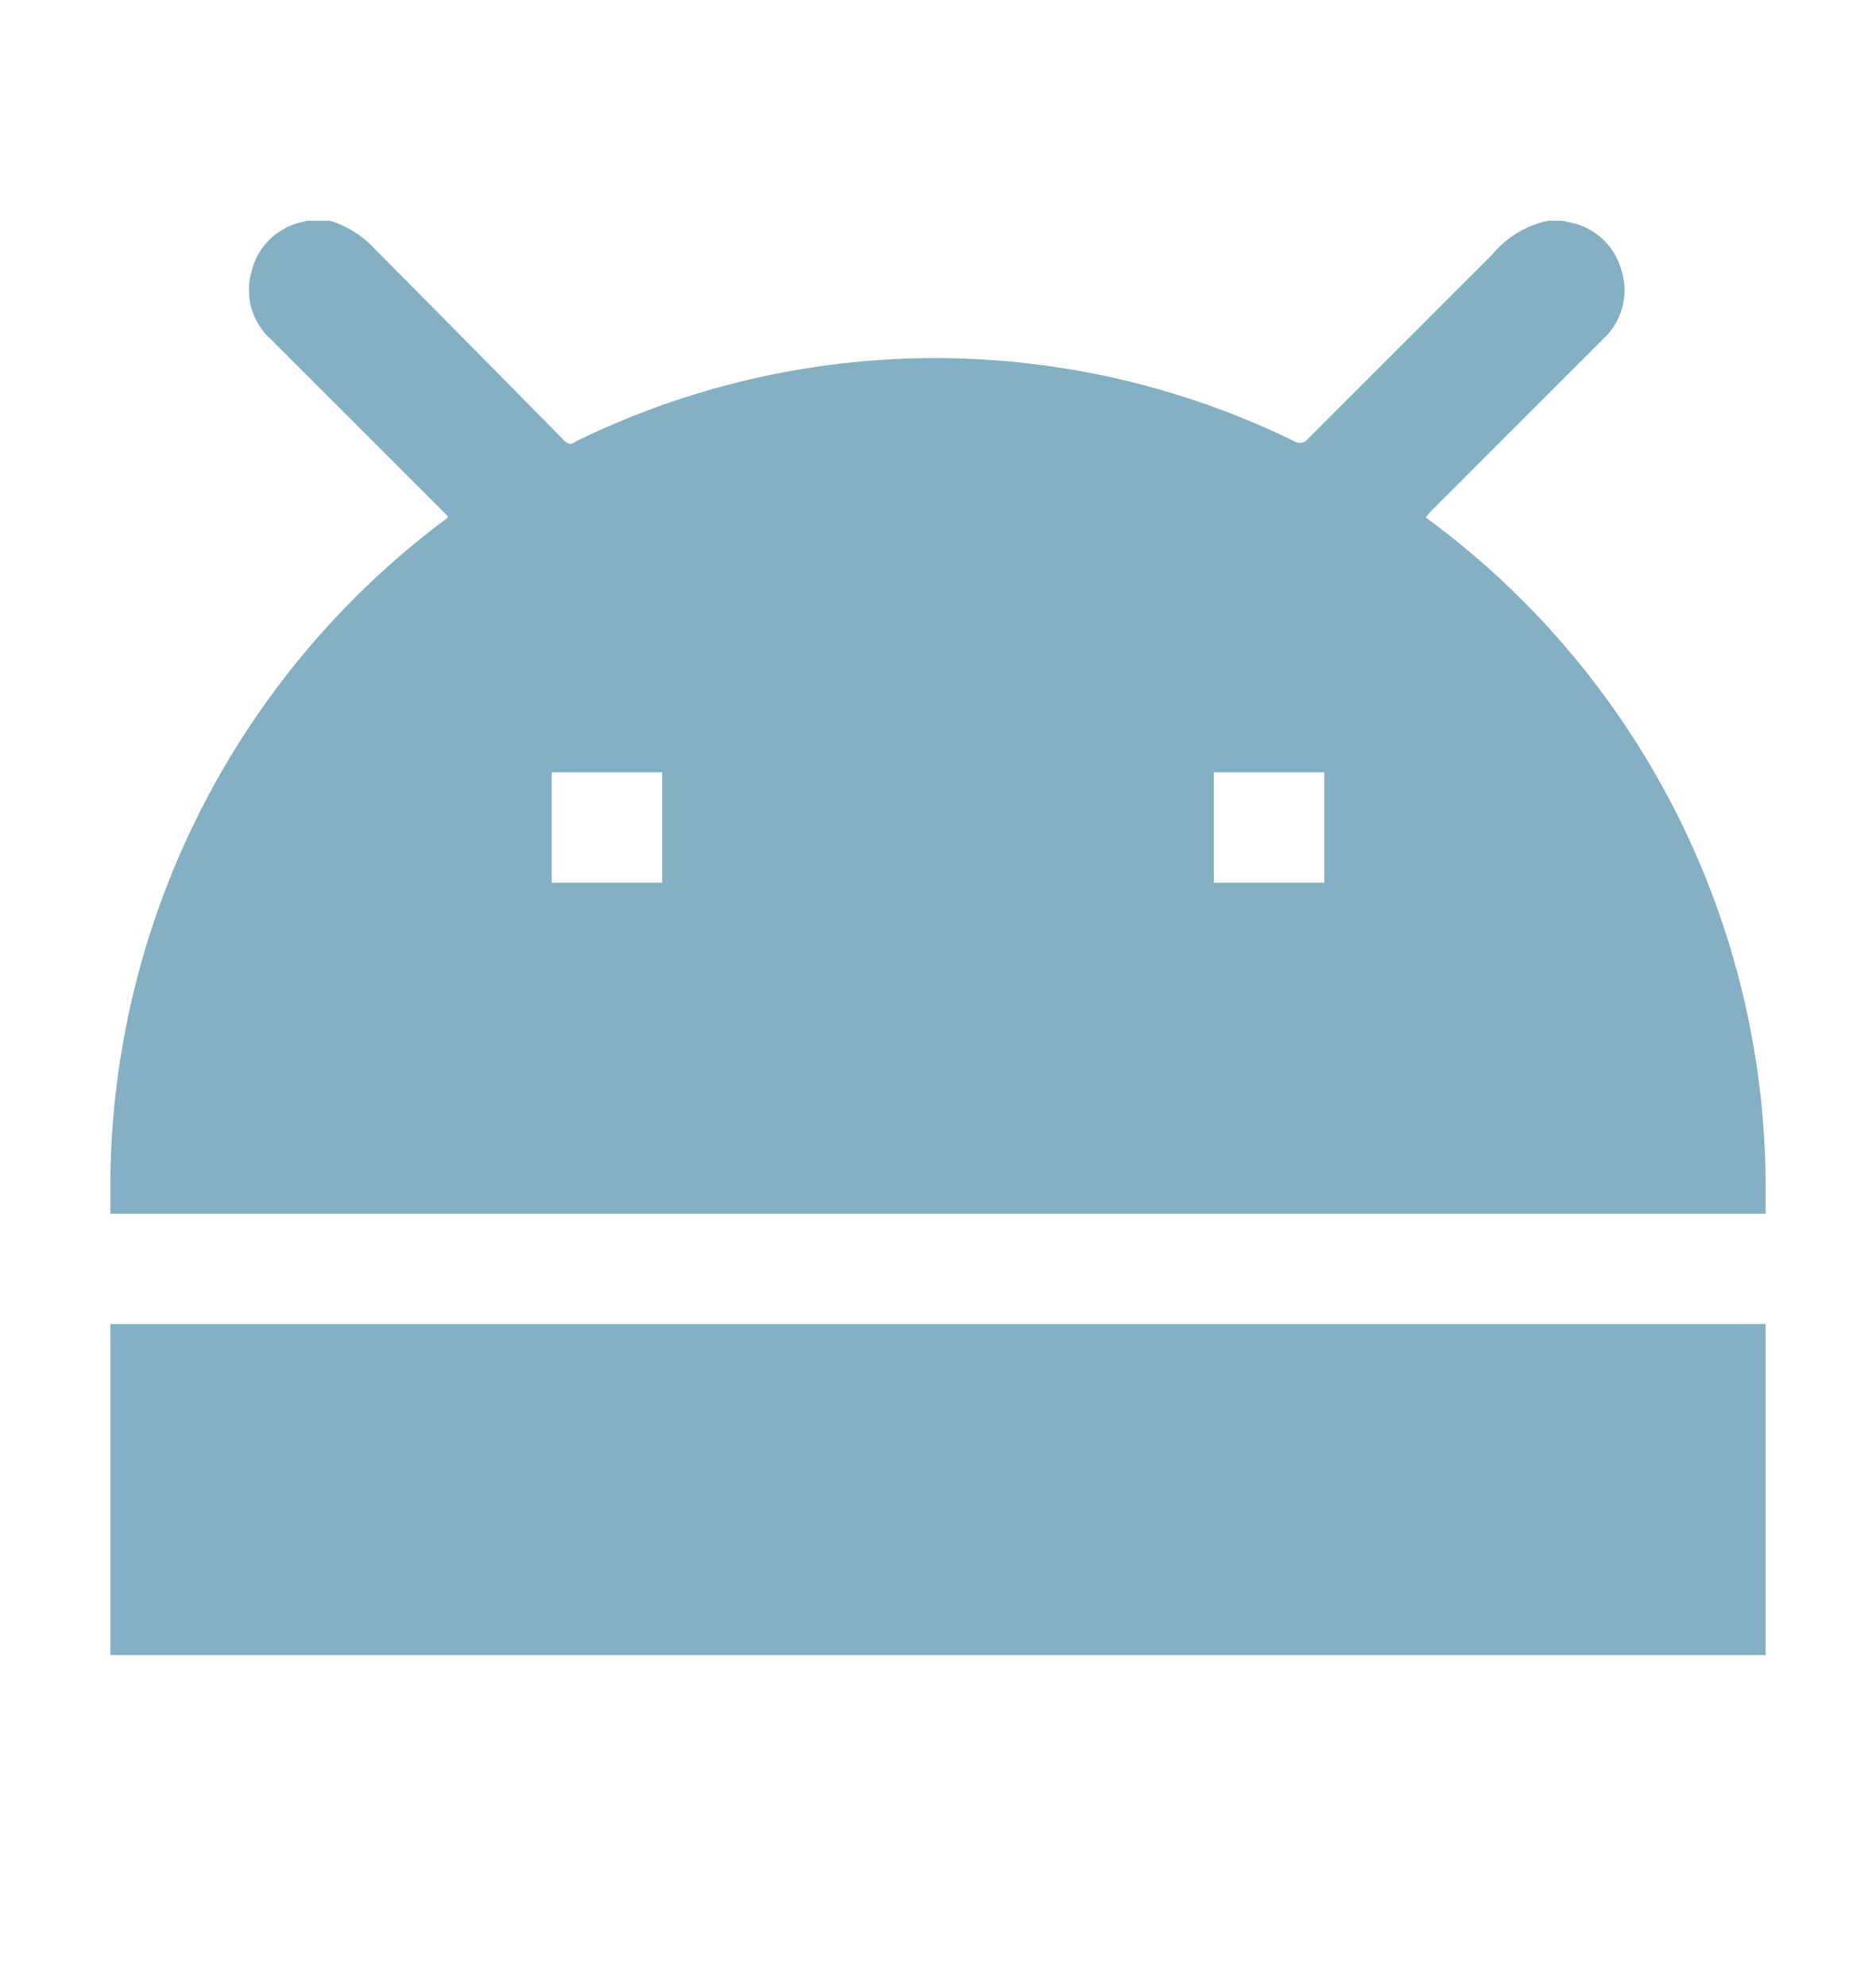 <svg xmlns="http://www.w3.org/2000/svg" fill="none" viewBox="0 0 17 18"><path fill="#83B0C5" fill-rule="evenodd" d="M14.2 2.01 14.15 2h-.12a.9.9 0 0 0-.51.31l-.91.91-.76.76a.09.09 0 0 1-.12.02 7.4 7.4 0 0 0-6.51 0c-.05.04-.08.02-.11-.01A745.3 745.3 0 0 0 3.4 2.26.93.93 0 0 0 2.99 2h-.21l-.03.01a.6.6 0 0 0-.47.45.6.6 0 0 0 .18.62l1.56 1.56.03.03.01.02A7.56 7.56 0 0 0 1 10.73V11h15v-.27a7.53 7.53 0 0 0-3.08-6.04l.04-.05.68-.68.27-.27.62-.62a.6.6 0 0 0 .16-.63.6.6 0 0 0-.5-.43ZM5 7h1V8H5V7Zm7 0V8h-1V7h1ZM16 12H1v3h15v-3Z" clip-rule="evenodd"/></svg>